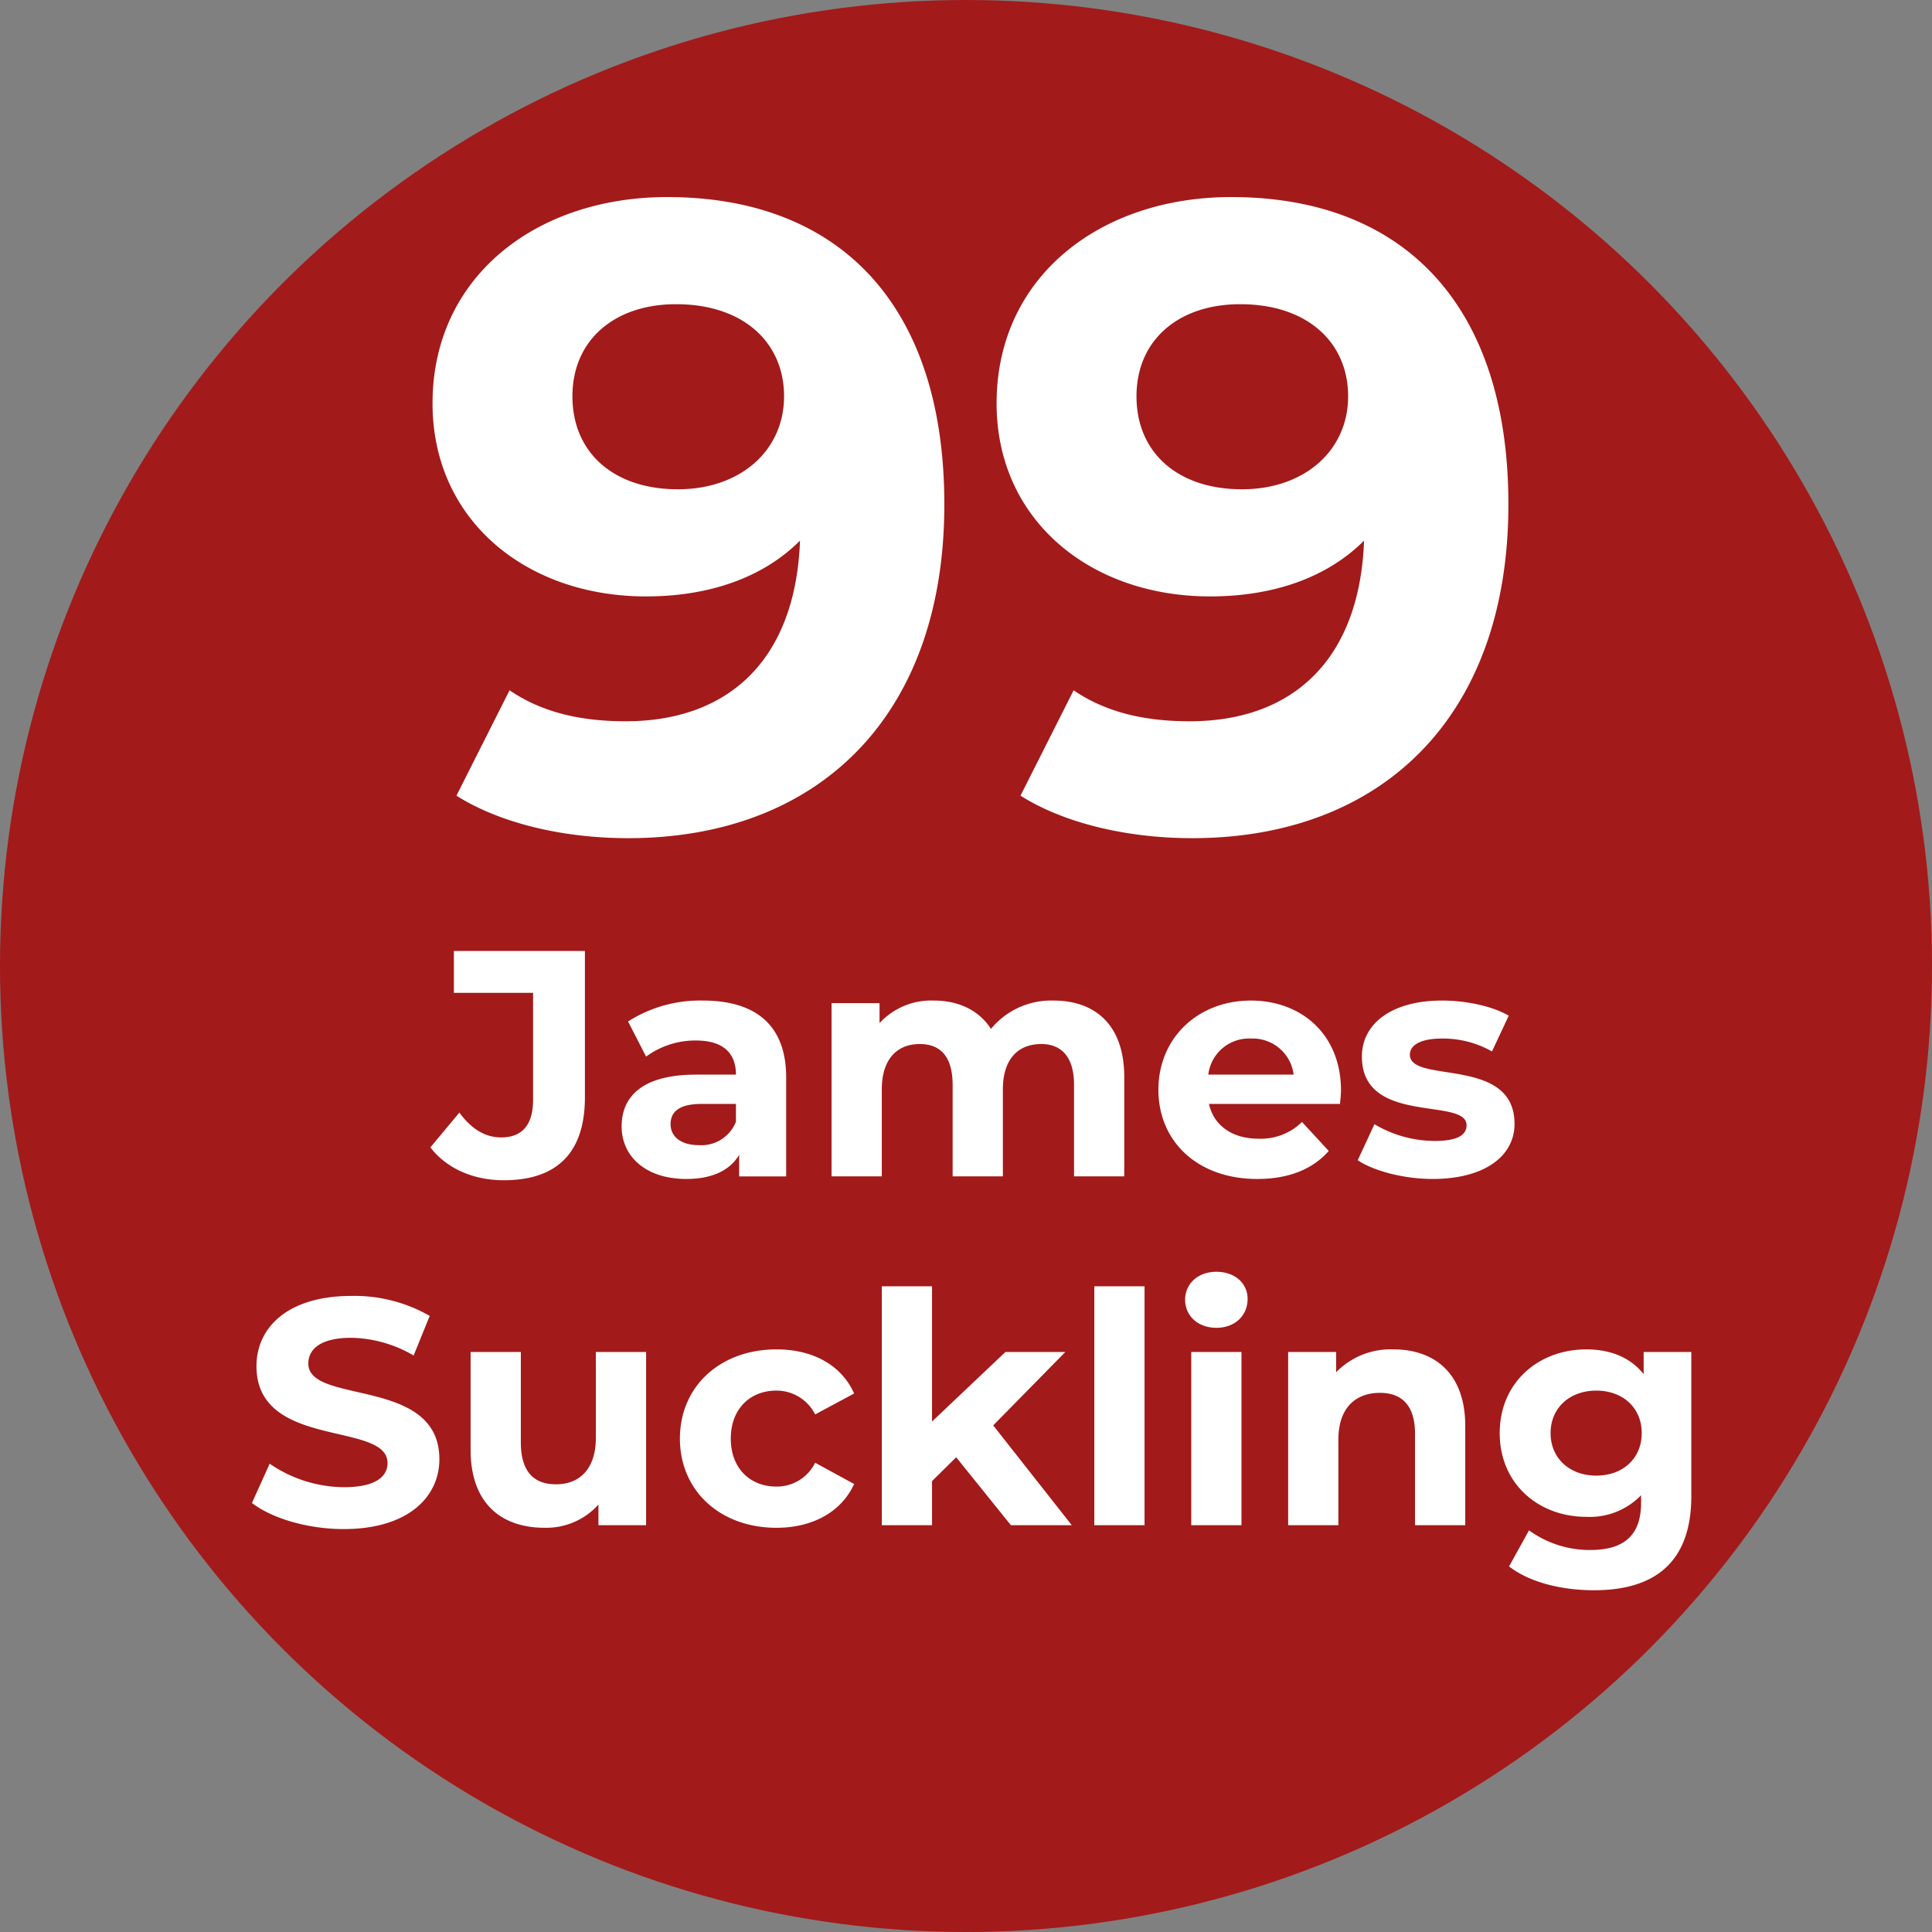 <svg xmlns="http://www.w3.org/2000/svg" width="300" height="300" viewBox="0 0 300 300">
  <rect x="0" y="0" width="300" height="300" fill="#808080" stroke="none"/>
  <defs>
    <style>
      .cls-1 {
        fill: #a31a1a;
      }

      .cls-2 {
        fill: #fff;
        fill-rule: evenodd;
      }
    </style>
  </defs>
  <circle class="cls-1" cx="150" cy="150" r="150"/>
  <path id="_99_James_Suckling" data-name="99 James Suckling" class="cls-2" d="M103.6,30.6c-20.349,0-36.437,12.375-36.437,32.037,0,18.15,14.575,29.974,33.137,29.974,10.037,0,18.287-3.025,23.925-8.662C123.536,102.513,113.086,112,97.137,112c-6.6,0-12.787-1.237-18.012-4.812l-8.25,16.362c6.737,4.263,16.5,6.6,26.674,6.6,29.15,0,49.087-18.562,49.087-51.836C146.636,47.239,130.274,30.6,103.6,30.6Zm1.65,45.374c-9.9,0-16.362-5.637-16.362-14.437s6.6-14.3,16.087-14.3c10.587,0,16.775,6.05,16.775,14.3C121.749,69.926,115.011,75.976,105.249,75.976ZM191.187,30.6c-20.35,0-36.437,12.375-36.437,32.037,0,18.15,14.575,29.974,33.137,29.974,10.037,0,18.287-3.025,23.924-8.662C211.124,102.513,200.674,112,184.724,112c-6.6,0-12.787-1.237-18.012-4.812l-8.25,16.362c6.738,4.263,16.5,6.6,26.675,6.6,29.149,0,49.086-18.562,49.086-51.836C234.223,47.239,217.861,30.6,191.187,30.6Zm1.65,45.374c-9.9,0-16.363-5.637-16.363-14.437s6.6-14.3,16.088-14.3c10.587,0,16.774,6.05,16.774,14.3C209.336,69.926,202.6,75.976,192.837,75.976ZM78.226,183.267c8.251,0,12.6-4.251,12.6-12.9v-22.7H70.475v6.5h12.3v16.651c0,3.85-1.7,5.8-4.95,5.8-2.5,0-4.6-1.3-6.5-3.85l-4.5,5.4C69.375,181.467,73.525,183.267,78.226,183.267Zm30.9-27.9a20.68,20.68,0,0,0-11.6,3.25l2.8,5.451a12.931,12.931,0,0,1,7.751-2.5c4.2,0,6.2,1.951,6.2,5.3h-6.2c-8.2,0-11.551,3.3-11.551,8.05,0,4.65,3.75,8.151,10.051,8.151,3.95,0,6.75-1.3,8.2-3.751v3.351h7.3V167.316C122.077,159.165,117.326,155.365,109.126,155.365Zm-0.6,22.451c-2.75,0-4.4-1.3-4.4-3.25,0-1.8,1.15-3.15,4.8-3.15h5.35v2.75A5.747,5.747,0,0,1,108.526,177.816Zm55.051-22.451a12.1,12.1,0,0,0-9.7,4.4c-1.9-2.95-5.1-4.4-8.851-4.4a10.894,10.894,0,0,0-8.45,3.5v-3.1h-7.451v26.9h7.8v-13.5c0-4.8,2.45-7.051,5.9-7.051,3.25,0,5.1,2,5.1,6.351v14.2h7.8v-13.5c0-4.8,2.45-7.051,5.95-7.051,3.15,0,5.1,2,5.1,6.351v14.2h7.8v-15.4C174.578,159.065,169.978,155.365,163.577,155.365Zm44.65,13.951c0-8.651-6.1-13.951-14-13.951-8.2,0-14.351,5.8-14.351,13.851,0,8,6.05,13.851,15.351,13.851,4.85,0,8.6-1.5,11.1-4.351l-4.151-4.5a9.119,9.119,0,0,1-6.75,2.6c-4.1,0-6.95-2.05-7.7-5.4h20.351C208.127,170.766,208.227,169.916,208.227,169.316Zm-13.951-8.051a6.392,6.392,0,0,1,6.6,5.6h-13.25A6.368,6.368,0,0,1,194.276,161.265Zm28.2,21.8c8.05,0,12.7-3.551,12.7-8.551,0-10.6-16.251-6.15-16.251-10.75,0-1.4,1.5-2.5,5-2.5a15.448,15.448,0,0,1,7.75,2l2.6-5.55c-2.55-1.5-6.65-2.35-10.35-2.35-7.851,0-12.451,3.6-12.451,8.7,0,10.75,16.251,6.25,16.251,10.65,0,1.5-1.35,2.45-4.95,2.45a18.408,18.408,0,0,1-9.351-2.6l-2.6,5.6C213.325,181.817,217.925,183.067,222.476,183.067Zm-169.1,54.366c10,0,14.851-5,14.851-10.85,0-12.851-20.351-8.4-20.351-14.851,0-2.2,1.85-4,6.65-4a19.77,19.77,0,0,1,9.7,2.75l2.5-6.151a23.481,23.481,0,0,0-12.151-3.1c-9.951,0-14.751,4.95-14.751,10.9,0,13,20.351,8.5,20.351,15.051,0,2.15-1.95,3.75-6.75,3.75a20.589,20.589,0,0,1-11.551-3.65l-2.75,6.1C42.225,235.783,47.826,237.433,53.376,237.433Zm39.15-27.5v13.3c0,4.95-2.6,7.25-6.2,7.25-3.45,0-5.45-2-5.45-6.5V209.932h-7.8v15.2c0,8.3,4.75,12.1,11.5,12.1a10.884,10.884,0,0,0,8.35-3.6v3.2h7.4v-26.9h-7.8Zm28.05,27.3c5.65,0,10.1-2.5,12.051-6.8l-6.051-3.3a6.618,6.618,0,0,1-6.05,3.7c-3.95,0-7.05-2.75-7.05-7.45s3.1-7.451,7.05-7.451a6.708,6.708,0,0,1,6.05,3.7l6.051-3.25c-1.95-4.4-6.4-6.85-12.051-6.85-8.751,0-15,5.75-15,13.851S111.825,237.233,120.576,237.233Zm36.4-.4h9.451l-12.2-15.5,11.2-11.4h-9.3l-11.4,10.8v-21h-7.8v37.1h7.8v-6.85l3.75-3.7Zm12.949,0h7.8v-37.1h-7.8v37.1Zm18.95-30.652c2.9,0,4.851-1.9,4.851-4.5,0-2.4-1.95-4.2-4.851-4.2s-4.85,1.9-4.85,4.35S185.975,206.181,188.875,206.181Zm-3.9,30.652h7.8v-26.9h-7.8v26.9Zm31.4-27.3a11.777,11.777,0,0,0-8.9,3.55v-3.15h-7.451v26.9h7.8v-13.3c0-4.951,2.7-7.251,6.45-7.251,3.45,0,5.45,2,5.45,6.35v14.2h7.8v-15.4C227.527,213.232,222.727,209.532,216.376,209.532Zm38.85,0.4v3.45c-2.05-2.6-5.15-3.85-8.9-3.85-7.451,0-13.451,5.15-13.451,13s6,13,13.451,13a11.074,11.074,0,0,0,8.5-3.35v1.15c0,4.85-2.4,7.351-7.9,7.351a16.077,16.077,0,0,1-9.5-3.051l-3.1,5.6c3.15,2.45,8.1,3.7,13.2,3.7,9.7,0,15.1-4.6,15.1-14.6v-22.4h-7.4Zm-7.35,19.2c-4.1,0-7.1-2.65-7.1-6.6s3-6.6,7.1-6.6,7.05,2.65,7.05,6.6S251.976,229.133,247.876,229.133Z"/>
</svg>
